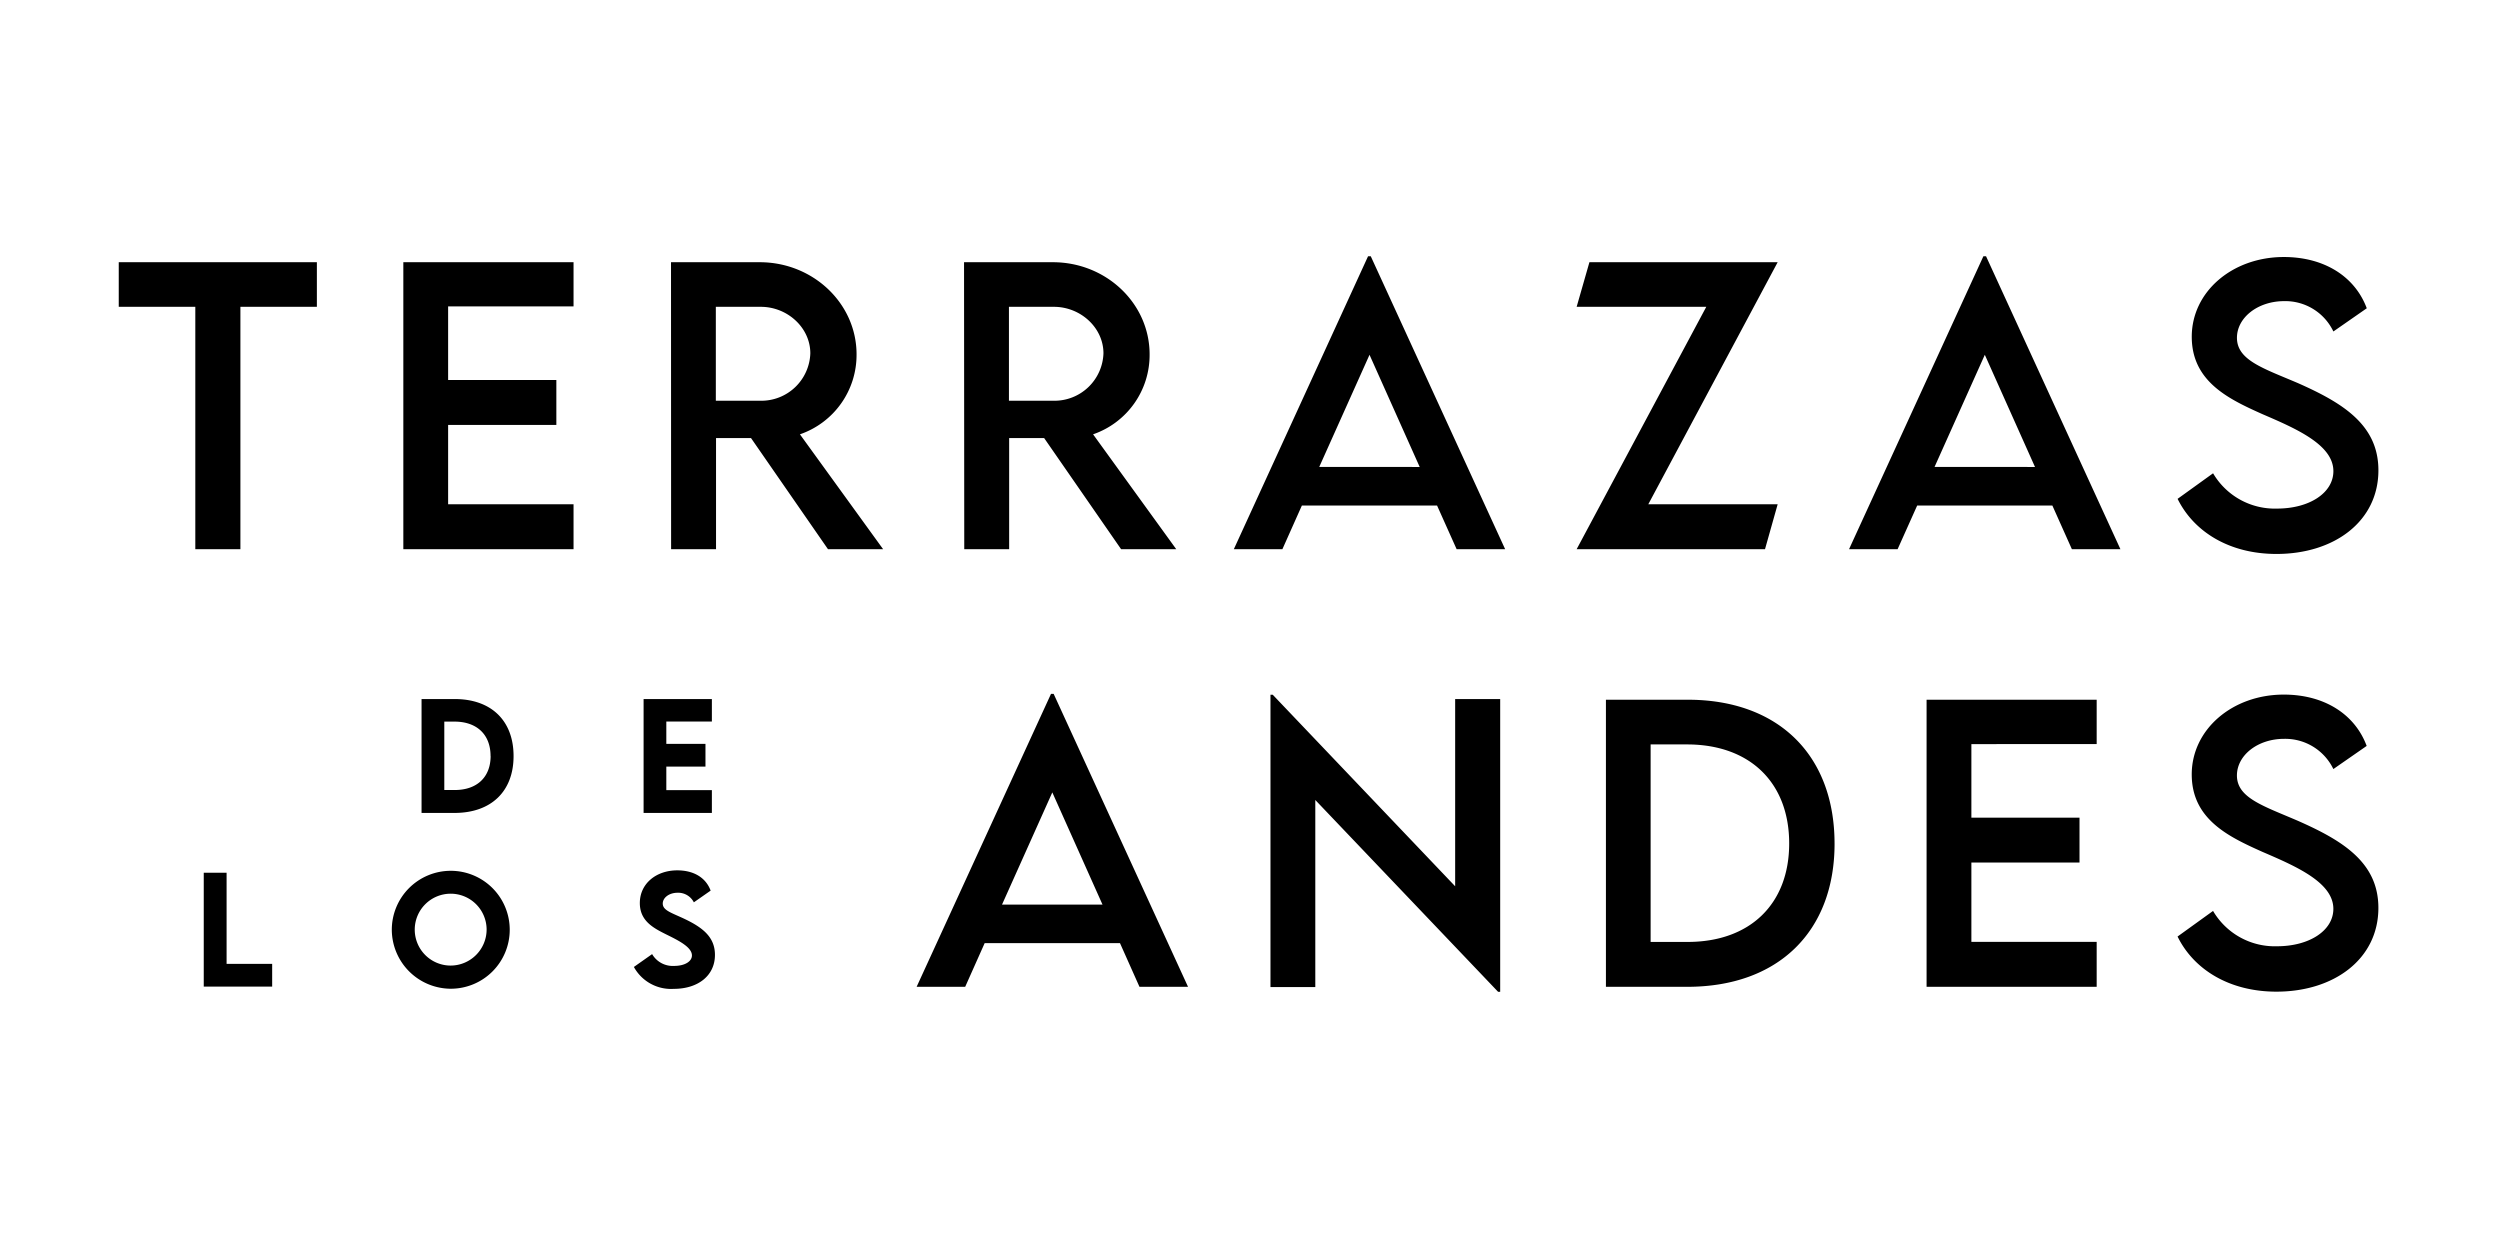 <svg xmlns="http://www.w3.org/2000/svg" width="400" height="200" viewBox="0 0 400 200"><g transform="translate(-524 -78)"><rect width="400" height="200" transform="translate(524 78)" fill="#fff"></rect><path d="M0,.982V8.119H12.25V46.9h7.215V8.119H31.7V.982ZM52.7,8.056V19.83H70.016v7.188H52.7V39.712H72.767V46.9H45.533V.982H72.767V8.056ZM113.478,46.9,101.165,29.121h-5.6V46.9H88.377L88.361.982h14.2c8.5,0,15.488,6.567,15.488,14.749a13.432,13.432,0,0,1-9.059,12.788L122.3,46.9ZM102.733,23.147a7.847,7.847,0,0,0,7.919-7.585c0-4.111-3.667-7.443-7.919-7.443h-7.2V23.147ZM160.378,46.9,148.065,29.121h-5.6V46.9h-7.184L135.246.982h14.215c8.5,0,15.476,6.567,15.476,14.749a13.418,13.418,0,0,1-9.043,12.788L169.2,46.9ZM149.63,23.147a7.848,7.848,0,0,0,7.923-7.585c0-4.111-3.671-7.443-7.923-7.443h-7.2V23.147Zm61.3,16.765H189.3L186.182,46.9h-7.77L199.89.027h.432l21.5,46.869h-7.762Zm-2.778-6.17-8.029-17.948-8.045,17.944ZM254.005,8.119H233.263L235.307.982h30.119l-20.7,38.73h20.7L263.4,46.9H233.263Zm55.373,31.793H287.748L284.616,46.9h-7.77L298.343.027h.424l21.5,46.869H312.5Zm-2.778-6.17-8.029-17.948-8.045,17.944Zm22.825,5.093,5.667-4.083A11.452,11.452,0,0,0,345.33,40.4c5.144,0,9.011-2.488,9.011-5.989,0-4.237-6-6.815-11.346-9.118-5.357-2.4-11.314-5.188-11.314-12.387,0-7.215,6.5-12.757,14.726-12.757,6.524,0,11.4,3.16,13.275,8.2l-5.341,3.714a8.518,8.518,0,0,0-7.876-4.854c-4.205,0-7.553,2.625-7.553,5.867,0,3.592,4.225,4.881,9.782,7.259,7.231,3.2,12.851,6.708,12.851,13.94,0,8.151-7.035,13.385-16.309,13.385-7.518,0-13.216-3.529-15.826-8.827M160.178,109.928H138.547l-3.116,6.987h-7.77l21.5-46.869h.424l21.5,46.869h-7.77l-3.116-6.987Zm-2.778-6.17L149.37,85.81l-8.045,17.948Zm63.63-32.882v46.837h-.338L191.448,87.025v29.935h-7.172V70.189h.365l29.184,30.642V70.88Zm53.5,23.132c0,14.093-9.039,22.908-23.564,22.908H237.948V70.983h13.016c14.525-.031,23.564,8.811,23.564,23.03m-7.259-.031c0-9.746-6.3-15.846-16.333-15.846H245.1v31.6h5.926c9.982,0,16.243-6.068,16.243-15.751m29.152-15.9V89.85h17.3v7.184h-17.3v12.694h20.047v7.188H289.253V70.983h27.215v7.094Zm33,30.779,5.667-4.087a11.444,11.444,0,0,0,10.238,5.651c5.144,0,9.011-2.488,9.011-5.985,0-4.236-6-6.818-11.346-9.118-5.357-2.4-11.314-5.188-11.314-12.391s6.5-12.772,14.726-12.772c6.524,0,11.4,3.179,13.264,8.214l-5.329,3.7a8.542,8.542,0,0,0-7.891-4.834c-4.189,0-7.538,2.61-7.538,5.864,0,3.592,4.225,4.865,9.782,7.263,7.231,3.191,12.851,6.693,12.851,13.924,0,8.151-7.05,13.4-16.321,13.4-7.506,0-13.22-3.533-15.814-8.827M63.17,80.01c0,5.647-3.592,9.086-9.455,9.086H48.449V70.876h5.266c5.864-.016,9.455,3.439,9.455,9.118m-3.682-.016c0-3.407-2.181-5.494-5.773-5.494H52.088V85.429h1.674c3.561,0,5.738-2.059,5.738-5.451m28.111-5.51v3.576h6.264v3.639H87.611v3.761H94.9V89.1H83.975V70.876H94.9v3.592ZM24.547,113.245v3.639H13.6V98.661h3.655v14.58ZM43.689,107.8a9.434,9.434,0,1,1,9.412,9.424,9.471,9.471,0,0,1-9.412-9.424m15.17-.031a5.75,5.75,0,1,0-5.75,5.75,5.777,5.777,0,0,0,5.75-5.75m23.564,5.97,2.916-2.055a3.814,3.814,0,0,0,3.513,1.89c1.706,0,2.857-.707,2.857-1.674,0-1.336-2.161-2.4-4.068-3.344-2.028-1.014-4.268-2.134-4.268-5.038,0-3.144,2.657-5.235,5.985-5.235,2.476,0,4.516,1.03,5.345,3.242L92.016,103.4a2.807,2.807,0,0,0-2.609-1.533c-1.352,0-2.366.8-2.366,1.729,0,1.093,1.368,1.462,3.458,2.444,3.006,1.427,4.893,2.963,4.893,5.773,0,3.313-2.7,5.431-6.583,5.431a6.783,6.783,0,0,1-6.386-3.5" transform="translate(543 118.973)"></path></g></svg>